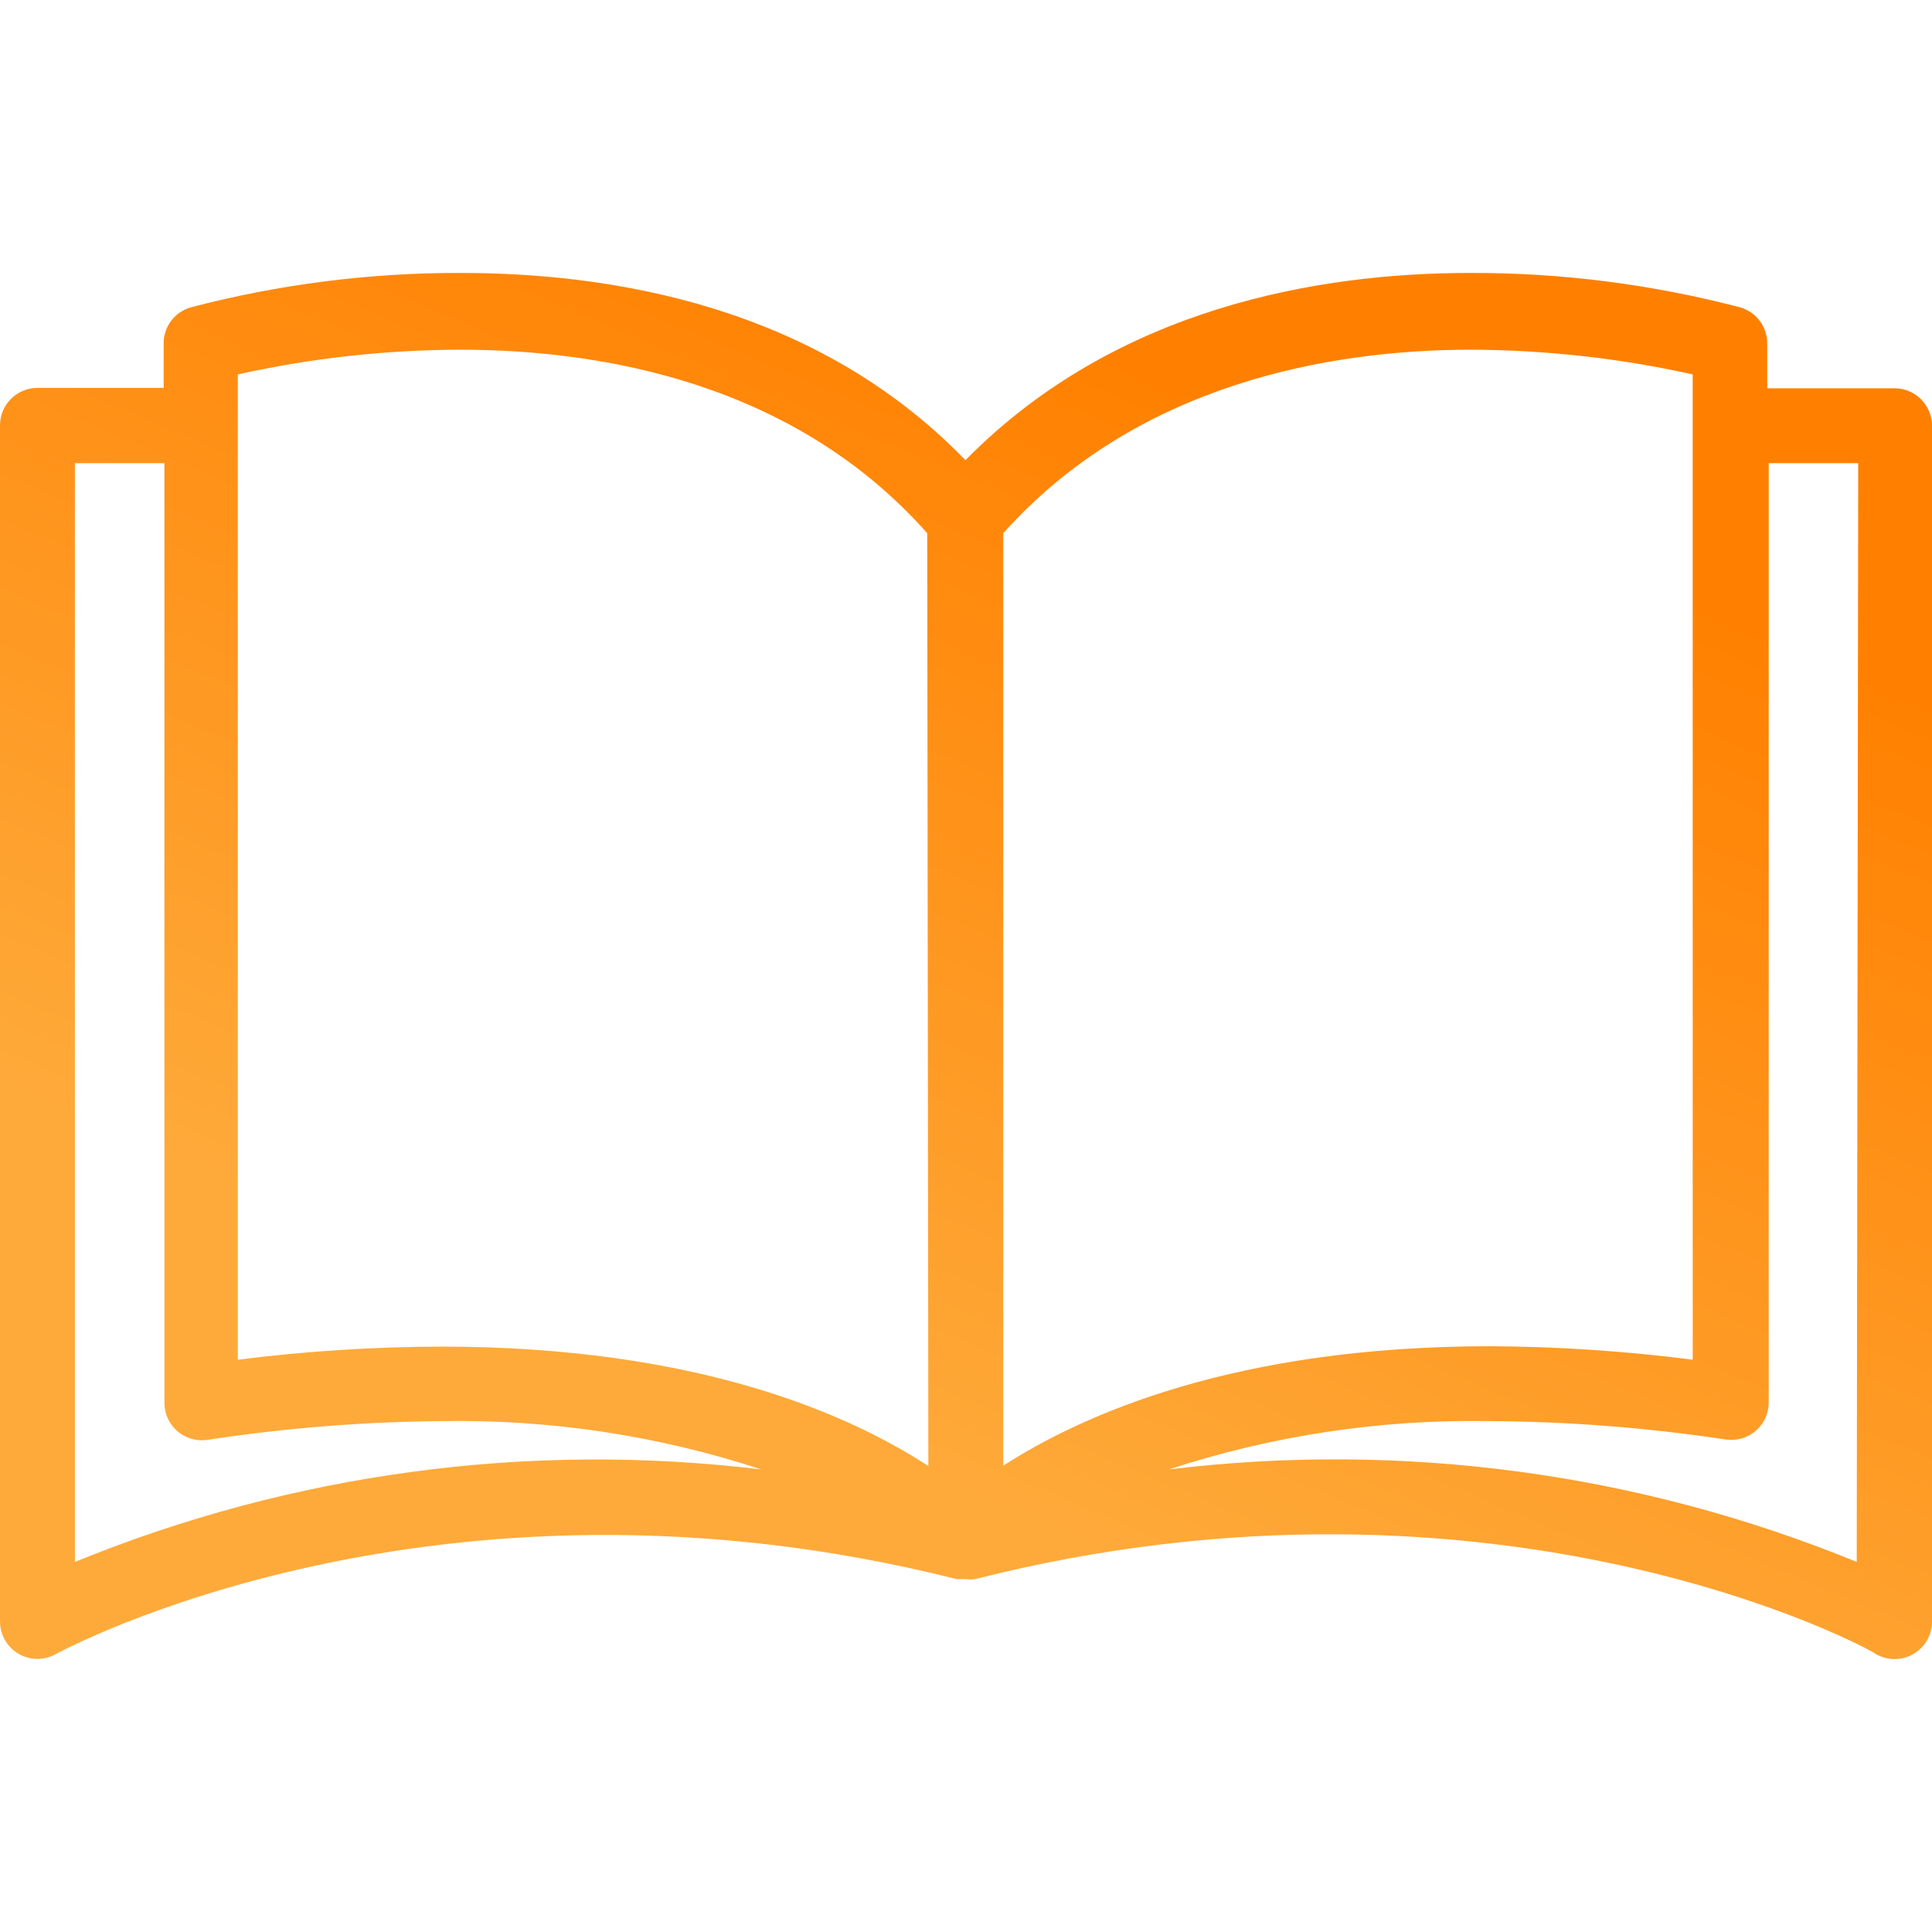 <?xml version="1.0" encoding="UTF-8"?>
<svg xmlns="http://www.w3.org/2000/svg" width="124" height="124" viewBox="0 0 124 124" fill="none">
  <path d="M121.596 24.921C121.588 24.921 121.58 24.921 121.572 24.921H113.424V22.133C113.468 21.029 112.754 20.037 111.694 19.729C106.037 18.247 100.212 17.503 94.364 17.518C84.75 17.518 71.65 19.681 61.964 29.536C52.35 19.585 39.154 17.518 29.564 17.518C23.716 17.503 17.891 18.247 12.234 19.729C11.174 20.037 10.46 21.029 10.504 22.133V24.897H2.404C1.076 24.897 0 25.973 0 27.3V104.07C0 105.398 1.076 106.474 2.404 106.474C2.816 106.473 3.222 106.365 3.581 106.161C3.822 106.041 27.857 92.894 61.411 101.354H61.772H61.988C62.18 101.377 62.373 101.377 62.565 101.354C96.215 92.822 120.25 105.945 120.395 106.161C121.138 106.591 122.055 106.591 122.798 106.161C123.537 105.735 123.995 104.948 124 104.094V27.324C124 25.997 122.924 24.921 121.596 24.921ZM4.807 100.249V29.728H10.552V90.009C10.537 91.337 11.601 92.425 12.928 92.44C13.058 92.442 13.188 92.432 13.316 92.413C18.288 91.654 23.308 91.252 28.338 91.211C35.305 91.09 42.244 92.138 48.864 94.312C33.913 92.504 18.747 94.547 4.807 100.249ZM28.338 86.428C23.966 86.438 19.6 86.719 15.263 87.269V24.031C19.942 22.989 24.721 22.457 29.516 22.445C38.505 22.445 50.907 24.512 59.512 34.223L59.584 94.095C54.585 90.827 44.827 86.428 28.338 86.428ZM64.391 34.223C72.996 24.608 85.399 22.445 94.388 22.445C99.182 22.459 103.961 22.991 108.641 24.031V87.269C104.329 86.714 99.986 86.425 95.638 86.404C79.246 86.404 69.463 90.802 64.391 94.071V34.223ZM119.169 100.249C105.199 94.532 89.999 92.488 75.015 94.312C81.668 92.13 88.639 91.082 95.638 91.211C100.699 91.239 105.752 91.633 110.756 92.389C112.069 92.588 113.294 91.686 113.493 90.373C113.513 90.245 113.522 90.115 113.52 89.985V29.728H119.265L119.169 100.249Z" fill="url(#paint0_linear_634_123)"></path>
  <defs>
    <linearGradient id="paint0_linear_634_123" x1="77.145" y1="24.988" x2="49.31" y2="90.941" gradientUnits="userSpaceOnUse">
      <stop stop-color="#FF8000"></stop>
      <stop offset="1" stop-color="#FEAA3A"></stop>
    </linearGradient>
  </defs>
</svg>

